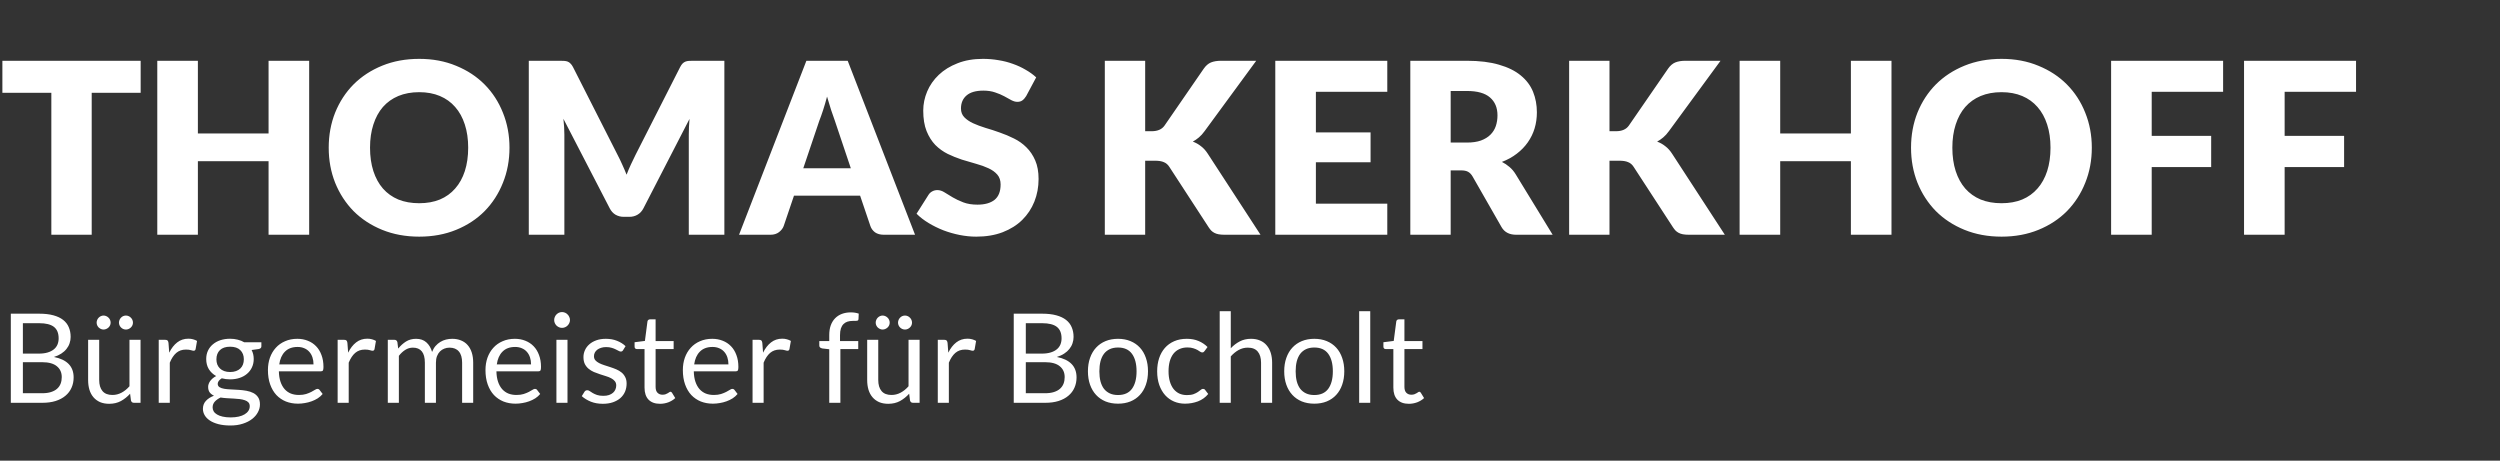 <svg width="852" height="157" viewBox="0 0 852 157" fill="none" xmlns="http://www.w3.org/2000/svg">
<rect x="0" y="0" width="852" height="157" fill="#333333" stroke="none"/>
<path d="M47.936 20.711V31.617H31.252V80H17.498V31.617H0.814V20.711H47.936ZM105.364 80H91.528V54.933H67.438V80H53.603V20.711H67.438V45.493H91.528V20.711H105.364V80ZM173.634 50.335C173.634 54.621 172.888 58.609 171.396 62.299C169.931 65.988 167.856 69.203 165.17 71.943C162.485 74.656 159.243 76.785 155.445 78.332C151.674 79.878 147.483 80.651 142.871 80.651C138.259 80.651 134.054 79.878 130.256 78.332C126.458 76.785 123.203 74.656 120.49 71.943C117.804 69.203 115.715 65.988 114.223 62.299C112.758 58.609 112.026 54.621 112.026 50.335C112.026 46.049 112.758 42.061 114.223 38.371C115.715 34.682 117.804 31.481 120.49 28.768C123.203 26.055 126.458 23.926 130.256 22.379C134.054 20.833 138.259 20.06 142.871 20.06C147.483 20.06 151.674 20.847 155.445 22.42C159.243 23.966 162.485 26.096 165.17 28.809C167.856 31.522 169.931 34.723 171.396 38.412C172.888 42.102 173.634 46.076 173.634 50.335ZM159.555 50.335C159.555 47.405 159.175 44.774 158.415 42.441C157.656 40.081 156.557 38.087 155.119 36.459C153.709 34.831 151.972 33.583 149.911 32.715C147.849 31.847 145.502 31.413 142.871 31.413C140.212 31.413 137.839 31.847 135.75 32.715C133.688 33.583 131.938 34.831 130.5 36.459C129.09 38.087 128.005 40.081 127.245 42.441C126.485 44.774 126.106 47.405 126.106 50.335C126.106 53.292 126.485 55.951 127.245 58.311C128.005 60.644 129.09 62.624 130.5 64.252C131.938 65.88 133.688 67.128 135.75 67.996C137.839 68.837 140.212 69.257 142.871 69.257C145.502 69.257 147.849 68.837 149.911 67.996C151.972 67.128 153.709 65.88 155.119 64.252C156.557 62.624 157.656 60.644 158.415 58.311C159.175 55.951 159.555 53.292 159.555 50.335ZM210.527 52.899C211.069 53.93 211.585 55.001 212.073 56.114C212.588 57.226 213.077 58.365 213.538 59.532C213.999 58.338 214.487 57.185 215.003 56.073C215.518 54.933 216.047 53.835 216.59 52.777L231.809 22.827C232.08 22.311 232.351 21.918 232.623 21.647C232.921 21.349 233.247 21.131 233.599 20.996C233.952 20.86 234.345 20.779 234.779 20.752C235.241 20.724 235.77 20.711 236.366 20.711H246.865V80H234.739V45.9C234.739 44.245 234.82 42.454 234.983 40.528L219.276 71.007C218.787 71.956 218.123 72.675 217.282 73.164C216.468 73.652 215.532 73.896 214.474 73.896H212.602C211.544 73.896 210.594 73.652 209.754 73.164C208.94 72.675 208.289 71.956 207.8 71.007L192.012 40.487C192.12 41.437 192.201 42.386 192.256 43.336C192.31 44.258 192.337 45.113 192.337 45.9V80H180.211V20.711H190.709C191.306 20.711 191.822 20.724 192.256 20.752C192.717 20.779 193.124 20.86 193.476 20.996C193.829 21.131 194.141 21.349 194.412 21.647C194.711 21.918 194.996 22.311 195.267 22.827L210.527 52.899ZM311.847 80H301.186C299.992 80 299.002 79.729 298.215 79.186C297.456 78.617 296.927 77.898 296.628 77.029L293.129 66.694H270.585L267.085 77.029C266.814 77.789 266.285 78.481 265.498 79.105C264.712 79.702 263.749 80 262.609 80H251.866L274.817 20.711H288.897L311.847 80ZM273.759 57.334H289.955L284.502 41.098C284.149 40.067 283.729 38.86 283.24 37.476C282.779 36.066 282.318 34.546 281.857 32.919C281.423 34.574 280.975 36.106 280.514 37.517C280.053 38.928 279.619 40.148 279.212 41.179L273.759 57.334ZM349.716 32.756C349.309 33.407 348.875 33.895 348.414 34.221C347.98 34.546 347.41 34.709 346.705 34.709C346.081 34.709 345.403 34.519 344.67 34.139C343.965 33.733 343.151 33.285 342.229 32.797C341.333 32.308 340.303 31.874 339.136 31.494C337.97 31.088 336.64 30.884 335.148 30.884C332.571 30.884 330.645 31.44 329.37 32.553C328.122 33.638 327.498 35.116 327.498 36.988C327.498 38.182 327.878 39.172 328.637 39.959C329.397 40.745 330.387 41.423 331.608 41.993C332.856 42.563 334.267 43.092 335.84 43.58C337.441 44.041 339.068 44.57 340.723 45.167C342.378 45.737 343.992 46.415 345.565 47.202C347.166 47.989 348.577 48.992 349.798 50.213C351.045 51.434 352.049 52.926 352.809 54.689C353.568 56.425 353.948 58.528 353.948 60.997C353.948 63.736 353.473 66.3 352.524 68.688C351.574 71.075 350.191 73.164 348.373 74.954C346.583 76.718 344.358 78.115 341.7 79.145C339.068 80.149 336.071 80.651 332.707 80.651C330.862 80.651 328.976 80.461 327.05 80.081C325.151 79.702 323.307 79.173 321.516 78.494C319.726 77.789 318.044 76.962 316.47 76.012C314.897 75.063 313.527 74.005 312.36 72.838L316.43 66.409C316.728 65.92 317.149 65.527 317.691 65.229C318.234 64.93 318.817 64.781 319.441 64.781C320.255 64.781 321.069 65.039 321.882 65.554C322.723 66.07 323.659 66.639 324.69 67.263C325.748 67.887 326.955 68.457 328.312 68.972C329.668 69.488 331.269 69.746 333.114 69.746C335.609 69.746 337.549 69.203 338.933 68.118C340.316 67.005 341.008 65.256 341.008 62.868C341.008 61.485 340.628 60.359 339.869 59.491C339.109 58.623 338.105 57.904 336.857 57.334C335.637 56.765 334.239 56.263 332.666 55.829C331.093 55.395 329.478 54.92 327.824 54.404C326.169 53.862 324.555 53.211 322.981 52.451C321.408 51.664 319.997 50.647 318.749 49.399C317.528 48.124 316.538 46.551 315.779 44.679C315.019 42.78 314.639 40.447 314.639 37.68C314.639 35.455 315.087 33.285 315.982 31.169C316.877 29.053 318.193 27.168 319.929 25.513C321.665 23.858 323.795 22.542 326.318 21.566C328.841 20.562 331.73 20.06 334.985 20.06C336.803 20.06 338.566 20.209 340.275 20.508C342.012 20.779 343.653 21.199 345.199 21.769C346.746 22.311 348.183 22.976 349.513 23.763C350.869 24.523 352.076 25.391 353.134 26.367L349.716 32.756ZM390.275 44.72H392.472C394.507 44.72 395.971 44.082 396.867 42.807L410.214 23.437C410.946 22.379 411.774 21.66 412.696 21.281C413.646 20.901 414.799 20.711 416.155 20.711H428.119L410.539 44.679C409.915 45.547 409.264 46.266 408.586 46.836C407.908 47.405 407.216 47.88 406.511 48.26C407.542 48.64 408.478 49.169 409.319 49.847C410.187 50.498 410.973 51.38 411.679 52.492L429.584 80H417.294C416.508 80 415.829 79.946 415.26 79.837C414.717 79.729 414.242 79.566 413.835 79.349C413.429 79.132 413.076 78.874 412.777 78.576C412.479 78.25 412.194 77.884 411.923 77.477L398.494 56.846C398.006 56.086 397.382 55.557 396.623 55.259C395.89 54.933 394.886 54.771 393.611 54.771H390.275V80H376.52V20.711H390.275V44.72ZM472.788 20.711V31.291H448.454V45.127H467.091V55.3H448.454V69.42H472.788V80H434.619V20.711H472.788ZM494.39 58.067V80H480.636V20.711H499.924C504.211 20.711 507.859 21.159 510.871 22.054C513.909 22.922 516.378 24.143 518.277 25.716C520.203 27.29 521.6 29.148 522.468 31.291C523.336 33.434 523.77 35.767 523.77 38.29C523.77 40.216 523.513 42.034 522.997 43.743C522.482 45.452 521.708 47.039 520.678 48.504C519.674 49.942 518.426 51.23 516.934 52.37C515.469 53.509 513.773 54.445 511.847 55.178C512.77 55.639 513.624 56.208 514.411 56.887C515.225 57.565 515.93 58.392 516.527 59.369L529.142 80H516.69C514.384 80 512.729 79.132 511.725 77.396L501.878 60.183C501.444 59.423 500.928 58.881 500.331 58.555C499.762 58.23 498.948 58.067 497.89 58.067H494.39ZM494.39 48.585H499.924C501.796 48.585 503.383 48.355 504.685 47.894C506.015 47.405 507.1 46.741 507.941 45.9C508.782 45.059 509.392 44.082 509.772 42.97C510.152 41.83 510.342 40.61 510.342 39.307C510.342 36.703 509.487 34.669 507.778 33.204C506.096 31.739 503.478 31.006 499.924 31.006H494.39V48.585ZM548.514 44.72H550.712C552.746 44.72 554.211 44.082 555.107 42.807L568.454 23.437C569.186 22.379 570.014 21.66 570.936 21.281C571.886 20.901 573.038 20.711 574.395 20.711H586.359L568.779 44.679C568.155 45.547 567.504 46.266 566.826 46.836C566.148 47.405 565.456 47.88 564.751 48.26C565.782 48.64 566.718 49.169 567.559 49.847C568.427 50.498 569.213 51.38 569.919 52.492L587.823 80H575.534C574.748 80 574.069 79.946 573.5 79.837C572.957 79.729 572.482 79.566 572.075 79.349C571.668 79.132 571.316 78.874 571.017 78.576C570.719 78.25 570.434 77.884 570.163 77.477L556.734 56.846C556.246 56.086 555.622 55.557 554.862 55.259C554.13 54.933 553.126 54.771 551.851 54.771H548.514V80H534.76V20.711H548.514V44.72ZM644.619 80H630.784V54.933H606.694V80H592.859V20.711H606.694V45.493H630.784V20.711H644.619V80ZM712.89 50.335C712.89 54.621 712.144 58.609 710.652 62.299C709.187 65.988 707.112 69.203 704.426 71.943C701.74 74.656 698.498 76.785 694.701 78.332C690.93 79.878 686.738 80.651 682.127 80.651C677.515 80.651 673.31 79.878 669.512 78.332C665.714 76.785 662.458 74.656 659.746 71.943C657.06 69.203 654.971 65.988 653.479 62.299C652.014 58.609 651.282 54.621 651.282 50.335C651.282 46.049 652.014 42.061 653.479 38.371C654.971 34.682 657.06 31.481 659.746 28.768C662.458 26.055 665.714 23.926 669.512 22.379C673.31 20.833 677.515 20.06 682.127 20.06C686.738 20.06 690.93 20.847 694.701 22.42C698.498 23.966 701.74 26.096 704.426 28.809C707.112 31.522 709.187 34.723 710.652 38.412C712.144 42.102 712.89 46.076 712.89 50.335ZM698.81 50.335C698.81 47.405 698.431 44.774 697.671 42.441C696.911 40.081 695.813 38.087 694.375 36.459C692.964 34.831 691.228 33.583 689.166 32.715C687.105 31.847 684.758 31.413 682.127 31.413C679.468 31.413 677.094 31.847 675.005 32.715C672.944 33.583 671.194 34.831 669.756 36.459C668.345 38.087 667.26 40.081 666.501 42.441C665.741 44.774 665.361 47.405 665.361 50.335C665.361 53.292 665.741 55.951 666.501 58.311C667.26 60.644 668.345 62.624 669.756 64.252C671.194 65.88 672.944 67.128 675.005 67.996C677.094 68.837 679.468 69.257 682.127 69.257C684.758 69.257 687.105 68.837 689.166 67.996C691.228 67.128 692.964 65.88 694.375 64.252C695.813 62.624 696.911 60.644 697.671 58.311C698.431 55.951 698.81 53.292 698.81 50.335ZM757.636 20.711V31.291H733.302V46.307H753.567V56.927H733.302V80H719.466V20.711H757.636ZM802.938 20.711V31.291H778.604V46.307H798.869V56.927H778.604V80H764.769V20.711H802.938Z" fill="white"/>
<path d="M3.688 137.275V106.904H13.373C15.239 106.904 16.842 107.087 18.184 107.455C19.541 107.822 20.65 108.345 21.512 109.023C22.388 109.701 23.031 110.535 23.441 111.524C23.864 112.499 24.076 113.601 24.076 114.83C24.076 115.579 23.956 116.3 23.716 116.992C23.49 117.684 23.137 118.327 22.656 118.921C22.19 119.514 21.597 120.044 20.876 120.51C20.17 120.976 19.336 121.358 18.375 121.655C20.593 122.093 22.268 122.891 23.398 124.05C24.529 125.208 25.094 126.734 25.094 128.627C25.094 129.913 24.854 131.086 24.373 132.146C23.907 133.205 23.215 134.117 22.296 134.88C21.392 135.643 20.276 136.236 18.948 136.66C17.633 137.07 16.129 137.275 14.433 137.275H3.688ZM7.799 123.435V134.011H14.37C15.542 134.011 16.546 133.877 17.379 133.608C18.227 133.34 18.919 132.965 19.456 132.485C20.007 131.99 20.41 131.411 20.664 130.747C20.919 130.069 21.046 129.327 21.046 128.522C21.046 126.953 20.488 125.717 19.371 124.813C18.269 123.894 16.595 123.435 14.348 123.435H7.799ZM7.799 120.51H13.225C14.384 120.51 15.387 120.383 16.235 120.129C17.082 119.874 17.782 119.521 18.333 119.069C18.898 118.617 19.315 118.073 19.583 117.437C19.852 116.787 19.986 116.081 19.986 115.318C19.986 113.537 19.449 112.23 18.375 111.397C17.301 110.563 15.634 110.146 13.373 110.146H7.799V120.51ZM33.803 115.805V129.496C33.803 131.121 34.177 132.379 34.926 133.269C35.675 134.159 36.805 134.604 38.317 134.604C39.419 134.604 40.458 134.343 41.433 133.82C42.408 133.297 43.305 132.57 44.124 131.637V115.805H47.897V137.275H45.65C45.113 137.275 44.774 137.013 44.633 136.49L44.336 134.18C43.404 135.212 42.358 136.045 41.2 136.681C40.041 137.303 38.713 137.614 37.215 137.614C36.042 137.614 35.004 137.423 34.099 137.042C33.209 136.646 32.461 136.095 31.853 135.388C31.245 134.682 30.786 133.827 30.475 132.824C30.179 131.821 30.03 130.712 30.03 129.496V115.805H33.803ZM37.703 109.956C37.703 110.281 37.639 110.584 37.512 110.867C37.385 111.149 37.208 111.397 36.982 111.609C36.756 111.821 36.495 111.99 36.198 112.117C35.915 112.245 35.611 112.308 35.286 112.308C34.976 112.308 34.679 112.245 34.396 112.117C34.114 111.99 33.859 111.821 33.633 111.609C33.421 111.397 33.252 111.149 33.125 110.867C32.998 110.584 32.934 110.281 32.934 109.956C32.934 109.631 32.998 109.32 33.125 109.023C33.252 108.726 33.421 108.472 33.633 108.26C33.859 108.034 34.114 107.857 34.396 107.73C34.679 107.603 34.976 107.539 35.286 107.539C35.611 107.539 35.915 107.603 36.198 107.73C36.495 107.857 36.756 108.034 36.982 108.26C37.208 108.472 37.385 108.726 37.512 109.023C37.639 109.32 37.703 109.631 37.703 109.956ZM45.311 109.956C45.311 110.281 45.248 110.584 45.12 110.867C44.993 111.149 44.817 111.397 44.591 111.609C44.379 111.821 44.124 111.99 43.828 112.117C43.545 112.245 43.241 112.308 42.916 112.308C42.591 112.308 42.28 112.245 41.984 112.117C41.701 111.99 41.454 111.821 41.242 111.609C41.03 111.397 40.86 111.149 40.733 110.867C40.606 110.584 40.542 110.281 40.542 109.956C40.542 109.631 40.606 109.32 40.733 109.023C40.86 108.726 41.03 108.472 41.242 108.26C41.454 108.034 41.701 107.857 41.984 107.73C42.28 107.603 42.591 107.539 42.916 107.539C43.241 107.539 43.545 107.603 43.828 107.73C44.124 107.857 44.379 108.034 44.591 108.26C44.817 108.472 44.993 108.726 45.12 109.023C45.248 109.32 45.311 109.631 45.311 109.956ZM54.093 137.275V115.805H56.254C56.664 115.805 56.947 115.883 57.102 116.038C57.257 116.194 57.363 116.462 57.42 116.844L57.674 120.192C58.409 118.695 59.313 117.529 60.387 116.695C61.475 115.847 62.747 115.424 64.202 115.424C64.796 115.424 65.332 115.494 65.813 115.636C66.293 115.763 66.738 115.946 67.148 116.187L66.66 119.005C66.562 119.359 66.343 119.535 66.004 119.535C65.806 119.535 65.502 119.472 65.092 119.345C64.682 119.203 64.11 119.133 63.376 119.133C62.061 119.133 60.959 119.514 60.069 120.277C59.193 121.04 58.458 122.149 57.865 123.605V137.275H54.093ZM78.416 115.445C79.348 115.445 80.217 115.551 81.022 115.763C81.842 115.961 82.584 116.257 83.248 116.653H89.076V118.052C89.076 118.518 88.779 118.815 88.186 118.942L85.749 119.281C86.229 120.199 86.469 121.224 86.469 122.354C86.469 123.4 86.264 124.353 85.855 125.215C85.459 126.063 84.901 126.791 84.18 127.398C83.474 128.006 82.626 128.472 81.637 128.797C80.662 129.122 79.588 129.285 78.416 129.285C77.412 129.285 76.466 129.164 75.576 128.924C75.124 129.207 74.777 129.511 74.537 129.836C74.311 130.161 74.198 130.478 74.198 130.789C74.198 131.298 74.403 131.686 74.813 131.955C75.222 132.209 75.766 132.393 76.445 132.506C77.123 132.619 77.893 132.69 78.755 132.718C79.617 132.746 80.493 132.796 81.383 132.866C82.287 132.923 83.17 133.029 84.032 133.184C84.894 133.34 85.664 133.594 86.342 133.947C87.02 134.3 87.564 134.788 87.974 135.41C88.384 136.031 88.589 136.837 88.589 137.826C88.589 138.744 88.356 139.634 87.889 140.496C87.437 141.358 86.78 142.121 85.918 142.785C85.056 143.463 84.004 144 82.76 144.396C81.517 144.806 80.111 145.01 78.543 145.01C76.974 145.01 75.597 144.855 74.41 144.544C73.237 144.233 72.262 143.817 71.485 143.294C70.708 142.771 70.122 142.163 69.726 141.471C69.344 140.793 69.154 140.079 69.154 139.33C69.154 138.271 69.486 137.374 70.15 136.639C70.828 135.89 71.754 135.297 72.926 134.859C72.319 134.576 71.831 134.202 71.464 133.735C71.111 133.255 70.934 132.619 70.934 131.828C70.934 131.517 70.991 131.199 71.104 130.874C71.217 130.535 71.386 130.203 71.612 129.878C71.853 129.553 72.142 129.242 72.481 128.945C72.82 128.649 73.216 128.387 73.668 128.161C72.608 127.568 71.775 126.784 71.167 125.809C70.574 124.82 70.277 123.668 70.277 122.354C70.277 121.308 70.475 120.362 70.871 119.514C71.28 118.652 71.845 117.925 72.566 117.331C73.287 116.724 74.141 116.257 75.13 115.932C76.134 115.607 77.229 115.445 78.416 115.445ZM85.113 138.44C85.113 137.903 84.965 137.472 84.668 137.147C84.371 136.823 83.968 136.575 83.46 136.406C82.951 136.222 82.365 136.088 81.701 136.003C81.037 135.918 80.337 135.862 79.603 135.833C78.868 135.791 78.119 135.749 77.356 135.706C76.593 135.664 75.865 135.586 75.173 135.473C74.368 135.855 73.71 136.321 73.202 136.872C72.707 137.423 72.46 138.08 72.46 138.843C72.46 139.323 72.58 139.768 72.82 140.178C73.075 140.602 73.456 140.962 73.965 141.259C74.474 141.57 75.109 141.81 75.872 141.98C76.649 142.163 77.561 142.255 78.606 142.255C79.624 142.255 80.535 142.163 81.34 141.98C82.146 141.796 82.824 141.535 83.375 141.196C83.94 140.856 84.371 140.454 84.668 139.987C84.965 139.521 85.113 139.006 85.113 138.44ZM78.416 126.784C79.179 126.784 79.85 126.678 80.429 126.466C81.022 126.254 81.517 125.957 81.913 125.576C82.308 125.194 82.605 124.742 82.803 124.219C83.001 123.682 83.1 123.096 83.1 122.46C83.1 121.146 82.697 120.1 81.891 119.323C81.1 118.546 79.942 118.158 78.416 118.158C76.904 118.158 75.745 118.546 74.94 119.323C74.148 120.1 73.753 121.146 73.753 122.46C73.753 123.096 73.852 123.682 74.05 124.219C74.262 124.742 74.565 125.194 74.961 125.576C75.357 125.957 75.844 126.254 76.423 126.466C77.003 126.678 77.667 126.784 78.416 126.784ZM101.337 115.466C102.622 115.466 103.809 115.685 104.897 116.123C105.985 116.547 106.925 117.169 107.716 117.988C108.507 118.793 109.122 119.797 109.56 120.998C110.012 122.185 110.238 123.541 110.238 125.067C110.238 125.66 110.175 126.056 110.047 126.254C109.92 126.452 109.68 126.55 109.327 126.55H95.042C95.07 127.907 95.254 129.087 95.593 130.09C95.932 131.093 96.398 131.934 96.992 132.612C97.585 133.276 98.292 133.778 99.111 134.117C99.931 134.442 100.849 134.604 101.866 134.604C102.813 134.604 103.626 134.498 104.304 134.286C104.996 134.06 105.59 133.82 106.084 133.566C106.579 133.311 106.988 133.078 107.313 132.866C107.652 132.64 107.942 132.527 108.182 132.527C108.493 132.527 108.733 132.647 108.903 132.887L109.963 134.265C109.496 134.83 108.938 135.325 108.288 135.749C107.638 136.158 106.939 136.498 106.19 136.766C105.455 137.034 104.692 137.232 103.901 137.359C103.11 137.501 102.326 137.571 101.549 137.571C100.065 137.571 98.694 137.324 97.437 136.83C96.194 136.321 95.113 135.586 94.194 134.625C93.29 133.65 92.584 132.449 92.075 131.022C91.566 129.595 91.312 127.956 91.312 126.105C91.312 124.608 91.538 123.209 91.99 121.909C92.456 120.609 93.12 119.486 93.982 118.539C94.844 117.578 95.897 116.829 97.14 116.293C98.384 115.742 99.782 115.466 101.337 115.466ZM101.421 118.242C99.599 118.242 98.165 118.772 97.119 119.832C96.073 120.878 95.424 122.333 95.169 124.198H106.847C106.847 123.322 106.727 122.524 106.487 121.803C106.247 121.068 105.893 120.44 105.427 119.917C104.961 119.38 104.389 118.97 103.71 118.687C103.046 118.391 102.283 118.242 101.421 118.242ZM115.067 137.275V115.805H117.228C117.638 115.805 117.921 115.883 118.076 116.038C118.232 116.194 118.338 116.462 118.394 116.844L118.648 120.192C119.383 118.695 120.287 117.529 121.361 116.695C122.449 115.847 123.721 115.424 125.176 115.424C125.77 115.424 126.307 115.494 126.787 115.636C127.267 115.763 127.712 115.946 128.122 116.187L127.635 119.005C127.536 119.359 127.317 119.535 126.978 119.535C126.78 119.535 126.476 119.472 126.066 119.345C125.657 119.203 125.084 119.133 124.35 119.133C123.036 119.133 121.934 119.514 121.043 120.277C120.167 121.04 119.433 122.149 118.839 123.605V137.275H115.067ZM132.163 137.275V115.805H134.409C134.946 115.805 135.285 116.066 135.427 116.589L135.702 118.793C136.493 117.819 137.376 117.02 138.351 116.399C139.34 115.777 140.485 115.466 141.785 115.466C143.24 115.466 144.413 115.869 145.303 116.674C146.207 117.479 146.857 118.567 147.253 119.938C147.55 119.161 147.938 118.49 148.418 117.925C148.913 117.359 149.464 116.893 150.072 116.526C150.679 116.158 151.322 115.89 152 115.72C152.693 115.551 153.392 115.466 154.098 115.466C155.229 115.466 156.232 115.65 157.108 116.017C157.998 116.37 158.747 116.893 159.355 117.585C159.976 118.278 160.45 119.133 160.775 120.15C161.1 121.153 161.262 122.305 161.262 123.605V137.275H157.49V123.605C157.49 121.923 157.122 120.651 156.387 119.79C155.653 118.914 154.586 118.476 153.187 118.476C152.565 118.476 151.972 118.589 151.407 118.815C150.856 119.027 150.368 119.345 149.944 119.768C149.521 120.192 149.181 120.729 148.927 121.379C148.687 122.015 148.567 122.757 148.567 123.605V137.275H144.794V123.605C144.794 121.881 144.448 120.595 143.756 119.747C143.063 118.899 142.053 118.476 140.725 118.476C139.793 118.476 138.924 118.73 138.118 119.239C137.327 119.733 136.599 120.411 135.935 121.273V137.275H132.163ZM175.474 115.466C176.76 115.466 177.947 115.685 179.035 116.123C180.123 116.547 181.062 117.169 181.854 117.988C182.645 118.793 183.26 119.797 183.698 120.998C184.15 122.185 184.376 123.541 184.376 125.067C184.376 125.66 184.312 126.056 184.185 126.254C184.058 126.452 183.818 126.55 183.464 126.55H169.18C169.208 127.907 169.392 129.087 169.731 130.09C170.07 131.093 170.536 131.934 171.13 132.612C171.723 133.276 172.429 133.778 173.249 134.117C174.068 134.442 174.987 134.604 176.004 134.604C176.951 134.604 177.763 134.498 178.441 134.286C179.134 134.06 179.727 133.82 180.222 133.566C180.716 133.311 181.126 133.078 181.451 132.866C181.79 132.64 182.08 132.527 182.32 132.527C182.631 132.527 182.871 132.647 183.041 132.887L184.1 134.265C183.634 134.83 183.076 135.325 182.426 135.749C181.776 136.158 181.077 136.498 180.328 136.766C179.593 137.034 178.83 137.232 178.039 137.359C177.248 137.501 176.463 137.571 175.686 137.571C174.203 137.571 172.832 137.324 171.575 136.83C170.331 136.321 169.25 135.586 168.332 134.625C167.428 133.65 166.721 132.449 166.213 131.022C165.704 129.595 165.45 127.956 165.45 126.105C165.45 124.608 165.676 123.209 166.128 121.909C166.594 120.609 167.258 119.486 168.12 118.539C168.982 117.578 170.035 116.829 171.278 116.293C172.521 115.742 173.92 115.466 175.474 115.466ZM175.559 118.242C173.736 118.242 172.302 118.772 171.257 119.832C170.211 120.878 169.561 122.333 169.307 124.198H180.985C180.985 123.322 180.865 122.524 180.624 121.803C180.384 121.068 180.031 120.44 179.565 119.917C179.099 119.38 178.526 118.97 177.848 118.687C177.184 118.391 176.421 118.242 175.559 118.242ZM193.401 115.805V137.275H189.628V115.805H193.401ZM194.249 109.065C194.249 109.433 194.171 109.779 194.015 110.104C193.874 110.415 193.676 110.697 193.422 110.952C193.182 111.192 192.899 111.383 192.574 111.524C192.249 111.665 191.903 111.736 191.536 111.736C191.168 111.736 190.822 111.665 190.497 111.524C190.186 111.383 189.904 111.192 189.649 110.952C189.409 110.697 189.219 110.415 189.077 110.104C188.936 109.779 188.865 109.433 188.865 109.065C188.865 108.698 188.936 108.352 189.077 108.027C189.219 107.688 189.409 107.398 189.649 107.158C189.904 106.904 190.186 106.706 190.497 106.565C190.822 106.423 191.168 106.353 191.536 106.353C191.903 106.353 192.249 106.423 192.574 106.565C192.899 106.706 193.182 106.904 193.422 107.158C193.676 107.398 193.874 107.688 194.015 108.027C194.171 108.352 194.249 108.698 194.249 109.065ZM212.342 119.345C212.173 119.655 211.911 119.811 211.558 119.811C211.346 119.811 211.106 119.733 210.838 119.578C210.569 119.422 210.237 119.253 209.841 119.069C209.46 118.871 209.001 118.695 208.464 118.539C207.927 118.37 207.291 118.285 206.556 118.285C205.921 118.285 205.348 118.37 204.84 118.539C204.331 118.695 203.893 118.914 203.526 119.196C203.172 119.479 202.897 119.811 202.699 120.192C202.515 120.56 202.424 120.962 202.424 121.4C202.424 121.951 202.579 122.411 202.89 122.778C203.215 123.145 203.639 123.463 204.161 123.732C204.684 124 205.278 124.24 205.942 124.452C206.606 124.65 207.284 124.869 207.976 125.109C208.683 125.335 209.368 125.59 210.032 125.872C210.696 126.155 211.29 126.508 211.812 126.932C212.335 127.356 212.752 127.879 213.063 128.5C213.388 129.108 213.55 129.843 213.55 130.705C213.55 131.694 213.374 132.612 213.021 133.46C212.667 134.293 212.145 135.021 211.452 135.643C210.76 136.25 209.912 136.731 208.909 137.084C207.906 137.437 206.747 137.614 205.433 137.614C203.935 137.614 202.579 137.374 201.364 136.893C200.149 136.399 199.117 135.77 198.269 135.007L199.16 133.566C199.273 133.382 199.407 133.241 199.562 133.142C199.718 133.043 199.923 132.993 200.177 132.993C200.431 132.993 200.7 133.092 200.982 133.29C201.265 133.488 201.604 133.707 202 133.947C202.409 134.187 202.897 134.406 203.462 134.604C204.041 134.802 204.762 134.901 205.624 134.901C206.359 134.901 207.001 134.809 207.552 134.625C208.104 134.428 208.563 134.166 208.93 133.841C209.297 133.516 209.566 133.142 209.735 132.718C209.919 132.294 210.011 131.842 210.011 131.362C210.011 130.768 209.848 130.281 209.524 129.899C209.213 129.504 208.796 129.171 208.273 128.903C207.75 128.62 207.15 128.38 206.472 128.182C205.808 127.97 205.122 127.751 204.416 127.525C203.723 127.299 203.038 127.045 202.36 126.762C201.696 126.466 201.102 126.098 200.58 125.66C200.057 125.222 199.633 124.685 199.308 124.05C198.997 123.4 198.842 122.615 198.842 121.697C198.842 120.878 199.011 120.093 199.35 119.345C199.689 118.582 200.184 117.917 200.834 117.352C201.484 116.773 202.282 116.314 203.229 115.975C204.176 115.636 205.256 115.466 206.472 115.466C207.885 115.466 209.149 115.692 210.265 116.144C211.396 116.582 212.371 117.19 213.19 117.967L212.342 119.345ZM224.936 137.614C223.24 137.614 221.933 137.14 221.015 136.194C220.11 135.247 219.658 133.884 219.658 132.103V118.963H217.073C216.846 118.963 216.656 118.899 216.5 118.772C216.345 118.631 216.267 118.419 216.267 118.136V116.632L219.785 116.187L220.654 109.553C220.683 109.341 220.774 109.171 220.93 109.044C221.085 108.903 221.283 108.832 221.523 108.832H223.431V116.229H229.577V118.963H223.431V131.849C223.431 132.753 223.65 133.424 224.088 133.862C224.526 134.3 225.091 134.519 225.783 134.519C226.179 134.519 226.518 134.47 226.801 134.371C227.097 134.258 227.352 134.138 227.564 134.011C227.776 133.884 227.952 133.771 228.093 133.672C228.249 133.559 228.383 133.502 228.496 133.502C228.694 133.502 228.871 133.622 229.026 133.862L230.128 135.664C229.478 136.271 228.694 136.752 227.776 137.105C226.857 137.444 225.91 137.614 224.936 137.614ZM242.741 115.466C244.026 115.466 245.213 115.685 246.301 116.123C247.389 116.547 248.329 117.169 249.12 117.988C249.911 118.793 250.526 119.797 250.964 120.998C251.416 122.185 251.642 123.541 251.642 125.067C251.642 125.66 251.578 126.056 251.451 126.254C251.324 126.452 251.084 126.55 250.731 126.55H236.446C236.474 127.907 236.658 129.087 236.997 130.09C237.336 131.093 237.802 131.934 238.396 132.612C238.989 133.276 239.696 133.778 240.515 134.117C241.335 134.442 242.253 134.604 243.27 134.604C244.217 134.604 245.029 134.498 245.708 134.286C246.4 134.06 246.993 133.82 247.488 133.566C247.983 133.311 248.392 133.078 248.717 132.866C249.056 132.64 249.346 132.527 249.586 132.527C249.897 132.527 250.137 132.647 250.307 132.887L251.367 134.265C250.9 134.83 250.342 135.325 249.692 135.749C249.042 136.158 248.343 136.498 247.594 136.766C246.859 137.034 246.096 137.232 245.305 137.359C244.514 137.501 243.73 137.571 242.952 137.571C241.469 137.571 240.098 137.324 238.841 136.83C237.597 136.321 236.517 135.586 235.598 134.625C234.694 133.65 233.987 132.449 233.479 131.022C232.97 129.595 232.716 127.956 232.716 126.105C232.716 124.608 232.942 123.209 233.394 121.909C233.86 120.609 234.524 119.486 235.386 118.539C236.248 117.578 237.301 116.829 238.544 116.293C239.787 115.742 241.186 115.466 242.741 115.466ZM242.825 118.242C241.003 118.242 239.568 118.772 238.523 119.832C237.477 120.878 236.827 122.333 236.573 124.198H248.251C248.251 123.322 248.131 122.524 247.891 121.803C247.65 121.068 247.297 120.44 246.831 119.917C246.365 119.38 245.792 118.97 245.114 118.687C244.45 118.391 243.687 118.242 242.825 118.242ZM256.471 137.275V115.805H258.632C259.042 115.805 259.325 115.883 259.48 116.038C259.636 116.194 259.742 116.462 259.798 116.844L260.052 120.192C260.787 118.695 261.691 117.529 262.765 116.695C263.853 115.847 265.125 115.424 266.58 115.424C267.174 115.424 267.711 115.494 268.191 115.636C268.671 115.763 269.116 115.946 269.526 116.187L269.039 119.005C268.94 119.359 268.721 119.535 268.382 119.535C268.184 119.535 267.88 119.472 267.47 119.345C267.061 119.203 266.488 119.133 265.754 119.133C264.44 119.133 263.337 119.514 262.447 120.277C261.571 121.04 260.837 122.149 260.243 123.605V137.275H256.471ZM282.61 137.275V119.027L280.237 118.751C279.94 118.68 279.693 118.574 279.495 118.433C279.311 118.278 279.219 118.059 279.219 117.776V116.229H282.61V114.152C282.61 112.923 282.78 111.835 283.119 110.888C283.472 109.927 283.967 109.122 284.603 108.472C285.253 107.808 286.03 107.306 286.934 106.967C287.838 106.628 288.856 106.459 289.986 106.459C290.947 106.459 291.837 106.6 292.656 106.882L292.572 108.769C292.558 109.051 292.437 109.221 292.211 109.277C291.985 109.334 291.667 109.362 291.258 109.362H290.601C289.951 109.362 289.357 109.447 288.82 109.616C288.298 109.786 287.845 110.062 287.464 110.443C287.082 110.825 286.786 111.326 286.574 111.948C286.376 112.569 286.277 113.34 286.277 114.258V116.229H292.487V118.963H286.404V137.275H282.61ZM299.308 115.805V129.496C299.308 131.121 299.682 132.379 300.431 133.269C301.18 134.159 302.31 134.604 303.822 134.604C304.924 134.604 305.963 134.343 306.938 133.82C307.913 133.297 308.81 132.57 309.629 131.637V115.805H313.402V137.275H311.155C310.618 137.275 310.279 137.013 310.138 136.49L309.841 134.18C308.909 135.212 307.863 136.045 306.704 136.681C305.546 137.303 304.218 137.614 302.72 137.614C301.547 137.614 300.509 137.423 299.604 137.042C298.714 136.646 297.965 136.095 297.358 135.388C296.75 134.682 296.291 133.827 295.98 132.824C295.684 131.821 295.535 130.712 295.535 129.496V115.805H299.308ZM303.207 109.956C303.207 110.281 303.144 110.584 303.017 110.867C302.89 111.149 302.713 111.397 302.487 111.609C302.261 111.821 301.999 111.99 301.703 112.117C301.42 112.245 301.116 112.308 300.791 112.308C300.48 112.308 300.184 112.245 299.901 112.117C299.619 111.99 299.364 111.821 299.138 111.609C298.926 111.397 298.757 111.149 298.63 110.867C298.502 110.584 298.439 110.281 298.439 109.956C298.439 109.631 298.502 109.32 298.63 109.023C298.757 108.726 298.926 108.472 299.138 108.26C299.364 108.034 299.619 107.857 299.901 107.73C300.184 107.603 300.48 107.539 300.791 107.539C301.116 107.539 301.42 107.603 301.703 107.73C301.999 107.857 302.261 108.034 302.487 108.26C302.713 108.472 302.89 108.726 303.017 109.023C303.144 109.32 303.207 109.631 303.207 109.956ZM310.816 109.956C310.816 110.281 310.753 110.584 310.625 110.867C310.498 111.149 310.322 111.397 310.095 111.609C309.884 111.821 309.629 111.99 309.333 112.117C309.05 112.245 308.746 112.308 308.421 112.308C308.096 112.308 307.785 112.245 307.489 112.117C307.206 111.99 306.959 111.821 306.747 111.609C306.535 111.397 306.365 111.149 306.238 110.867C306.111 110.584 306.047 110.281 306.047 109.956C306.047 109.631 306.111 109.32 306.238 109.023C306.365 108.726 306.535 108.472 306.747 108.26C306.959 108.034 307.206 107.857 307.489 107.73C307.785 107.603 308.096 107.539 308.421 107.539C308.746 107.539 309.05 107.603 309.333 107.73C309.629 107.857 309.884 108.034 310.095 108.26C310.322 108.472 310.498 108.726 310.625 109.023C310.753 109.32 310.816 109.631 310.816 109.956ZM319.597 137.275V115.805H321.759C322.169 115.805 322.452 115.883 322.607 116.038C322.762 116.194 322.868 116.462 322.925 116.844L323.179 120.192C323.914 118.695 324.818 117.529 325.892 116.695C326.98 115.847 328.252 115.424 329.707 115.424C330.3 115.424 330.837 115.494 331.318 115.636C331.798 115.763 332.243 115.946 332.653 116.187L332.165 119.005C332.067 119.359 331.848 119.535 331.508 119.535C331.311 119.535 331.007 119.472 330.597 119.345C330.187 119.203 329.615 119.133 328.88 119.133C327.566 119.133 326.464 119.514 325.574 120.277C324.698 121.04 323.963 122.149 323.37 123.605V137.275H319.597ZM345.483 137.275V106.904H355.169C357.034 106.904 358.637 107.087 359.98 107.455C361.336 107.822 362.445 108.345 363.307 109.023C364.183 109.701 364.826 110.535 365.236 111.524C365.66 112.499 365.872 113.601 365.872 114.83C365.872 115.579 365.751 116.3 365.511 116.992C365.285 117.684 364.932 118.327 364.452 118.921C363.985 119.514 363.392 120.044 362.671 120.51C361.965 120.976 361.131 121.358 360.17 121.655C362.389 122.093 364.063 122.891 365.193 124.05C366.324 125.208 366.889 126.734 366.889 128.627C366.889 129.913 366.649 131.086 366.168 132.146C365.702 133.205 365.01 134.117 364.091 134.88C363.187 135.643 362.071 136.236 360.743 136.66C359.429 137.07 357.924 137.275 356.228 137.275H345.483ZM349.595 123.435V134.011H356.165C357.337 134.011 358.341 133.877 359.174 133.608C360.022 133.34 360.714 132.965 361.251 132.485C361.802 131.99 362.205 131.411 362.459 130.747C362.714 130.069 362.841 129.327 362.841 128.522C362.841 126.953 362.283 125.717 361.166 124.813C360.064 123.894 358.39 123.435 356.143 123.435H349.595ZM349.595 120.51H355.02C356.179 120.51 357.182 120.383 358.03 120.129C358.878 119.874 359.577 119.521 360.128 119.069C360.693 118.617 361.11 118.073 361.378 117.437C361.647 116.787 361.781 116.081 361.781 115.318C361.781 113.537 361.244 112.23 360.17 111.397C359.097 110.563 357.429 110.146 355.169 110.146H349.595V120.51ZM381.024 115.466C382.592 115.466 384.005 115.727 385.262 116.25C386.534 116.773 387.608 117.515 388.484 118.476C389.374 119.436 390.052 120.602 390.519 121.973C390.999 123.329 391.239 124.848 391.239 126.529C391.239 128.225 390.999 129.751 390.519 131.107C390.052 132.464 389.374 133.622 388.484 134.583C387.608 135.544 386.534 136.286 385.262 136.808C384.005 137.317 382.592 137.571 381.024 137.571C379.455 137.571 378.035 137.317 376.764 136.808C375.506 136.286 374.432 135.544 373.542 134.583C372.652 133.622 371.967 132.464 371.486 131.107C371.006 129.751 370.766 128.225 370.766 126.529C370.766 124.848 371.006 123.329 371.486 121.973C371.967 120.602 372.652 119.436 373.542 118.476C374.432 117.515 375.506 116.773 376.764 116.25C378.035 115.727 379.455 115.466 381.024 115.466ZM381.024 134.625C383.143 134.625 384.726 133.919 385.771 132.506C386.817 131.079 387.339 129.094 387.339 126.55C387.339 123.993 386.817 122.001 385.771 120.574C384.726 119.147 383.143 118.433 381.024 118.433C379.95 118.433 379.017 118.617 378.226 118.984C377.435 119.352 376.771 119.881 376.234 120.574C375.711 121.266 375.315 122.121 375.047 123.138C374.793 124.141 374.665 125.279 374.665 126.55C374.665 127.822 374.793 128.96 375.047 129.963C375.315 130.966 375.711 131.814 376.234 132.506C376.771 133.184 377.435 133.707 378.226 134.074C379.017 134.442 379.95 134.625 381.024 134.625ZM410.533 119.62C410.42 119.775 410.307 119.896 410.194 119.98C410.081 120.065 409.918 120.107 409.706 120.107C409.494 120.107 409.261 120.023 409.007 119.853C408.767 119.669 408.456 119.472 408.074 119.26C407.693 119.048 407.226 118.857 406.675 118.687C406.138 118.504 405.474 118.412 404.683 118.412C403.638 118.412 402.712 118.603 401.907 118.984C401.101 119.352 400.423 119.888 399.872 120.595C399.335 121.301 398.925 122.156 398.643 123.159C398.374 124.163 398.24 125.286 398.24 126.529C398.24 127.829 398.388 128.988 398.685 130.005C398.982 131.008 399.399 131.856 399.936 132.548C400.473 133.227 401.123 133.749 401.886 134.117C402.663 134.47 403.532 134.647 404.492 134.647C405.411 134.647 406.167 134.541 406.76 134.329C407.354 134.103 407.848 133.855 408.244 133.587C408.639 133.318 408.964 133.078 409.219 132.866C409.473 132.64 409.727 132.527 409.982 132.527C410.307 132.527 410.547 132.647 410.702 132.887L411.762 134.265C410.829 135.41 409.664 136.25 408.265 136.787C406.866 137.31 405.39 137.571 403.835 137.571C402.493 137.571 401.243 137.324 400.084 136.83C398.94 136.335 397.943 135.622 397.096 134.689C396.248 133.742 395.577 132.584 395.082 131.213C394.602 129.843 394.362 128.281 394.362 126.529C394.362 124.933 394.581 123.456 395.019 122.1C395.471 120.743 396.121 119.578 396.968 118.603C397.83 117.614 398.89 116.844 400.148 116.293C401.405 115.742 402.846 115.466 404.471 115.466C405.969 115.466 407.297 115.713 408.456 116.208C409.614 116.688 410.639 117.373 411.529 118.264L410.533 119.62ZM415.674 137.275V106.056H419.447V118.687C420.365 117.713 421.382 116.935 422.499 116.356C423.615 115.763 424.901 115.466 426.356 115.466C427.529 115.466 428.56 115.664 429.45 116.059C430.355 116.441 431.103 116.992 431.697 117.713C432.304 118.419 432.764 119.274 433.075 120.277C433.385 121.28 433.541 122.389 433.541 123.605V137.275H429.768V123.605C429.768 121.98 429.394 120.722 428.645 119.832C427.91 118.928 426.78 118.476 425.254 118.476C424.138 118.476 423.092 118.744 422.117 119.281C421.156 119.818 420.266 120.546 419.447 121.464V137.275H415.674ZM447.917 115.466C449.486 115.466 450.899 115.727 452.156 116.25C453.428 116.773 454.502 117.515 455.378 118.476C456.268 119.436 456.946 120.602 457.412 121.973C457.893 123.329 458.133 124.848 458.133 126.529C458.133 128.225 457.893 129.751 457.412 131.107C456.946 132.464 456.268 133.622 455.378 134.583C454.502 135.544 453.428 136.286 452.156 136.808C450.899 137.317 449.486 137.571 447.917 137.571C446.349 137.571 444.929 137.317 443.657 136.808C442.4 136.286 441.326 135.544 440.436 134.583C439.546 133.622 438.86 132.464 438.38 131.107C437.9 129.751 437.659 128.225 437.659 126.529C437.659 124.848 437.9 123.329 438.38 121.973C438.86 120.602 439.546 119.436 440.436 118.476C441.326 117.515 442.4 116.773 443.657 116.25C444.929 115.727 446.349 115.466 447.917 115.466ZM447.917 134.625C450.037 134.625 451.619 133.919 452.665 132.506C453.71 131.079 454.233 129.094 454.233 126.55C454.233 123.993 453.71 122.001 452.665 120.574C451.619 119.147 450.037 118.433 447.917 118.433C446.843 118.433 445.911 118.617 445.12 118.984C444.328 119.352 443.664 119.881 443.127 120.574C442.605 121.266 442.209 122.121 441.941 123.138C441.686 124.141 441.559 125.279 441.559 126.55C441.559 127.822 441.686 128.96 441.941 129.963C442.209 130.966 442.605 131.814 443.127 132.506C443.664 133.184 444.328 133.707 445.12 134.074C445.911 134.442 446.843 134.625 447.917 134.625ZM466.978 106.056V137.275H463.205V106.056H466.978ZM480.133 137.614C478.438 137.614 477.131 137.14 476.212 136.194C475.308 135.247 474.856 133.884 474.856 132.103V118.963H472.27C472.044 118.963 471.853 118.899 471.698 118.772C471.543 118.631 471.465 118.419 471.465 118.136V116.632L474.983 116.187L475.852 109.553C475.88 109.341 475.972 109.171 476.128 109.044C476.283 108.903 476.481 108.832 476.721 108.832H478.628V116.229H484.775V118.963H478.628V131.849C478.628 132.753 478.847 133.424 479.285 133.862C479.723 134.3 480.289 134.519 480.981 134.519C481.377 134.519 481.716 134.47 481.998 134.371C482.295 134.258 482.549 134.138 482.761 134.011C482.973 133.884 483.15 133.771 483.291 133.672C483.447 133.559 483.581 133.502 483.694 133.502C483.892 133.502 484.068 133.622 484.224 133.862L485.326 135.664C484.676 136.271 483.892 136.752 482.973 137.105C482.055 137.444 481.108 137.614 480.133 137.614Z" fill="white"/>
</svg>
